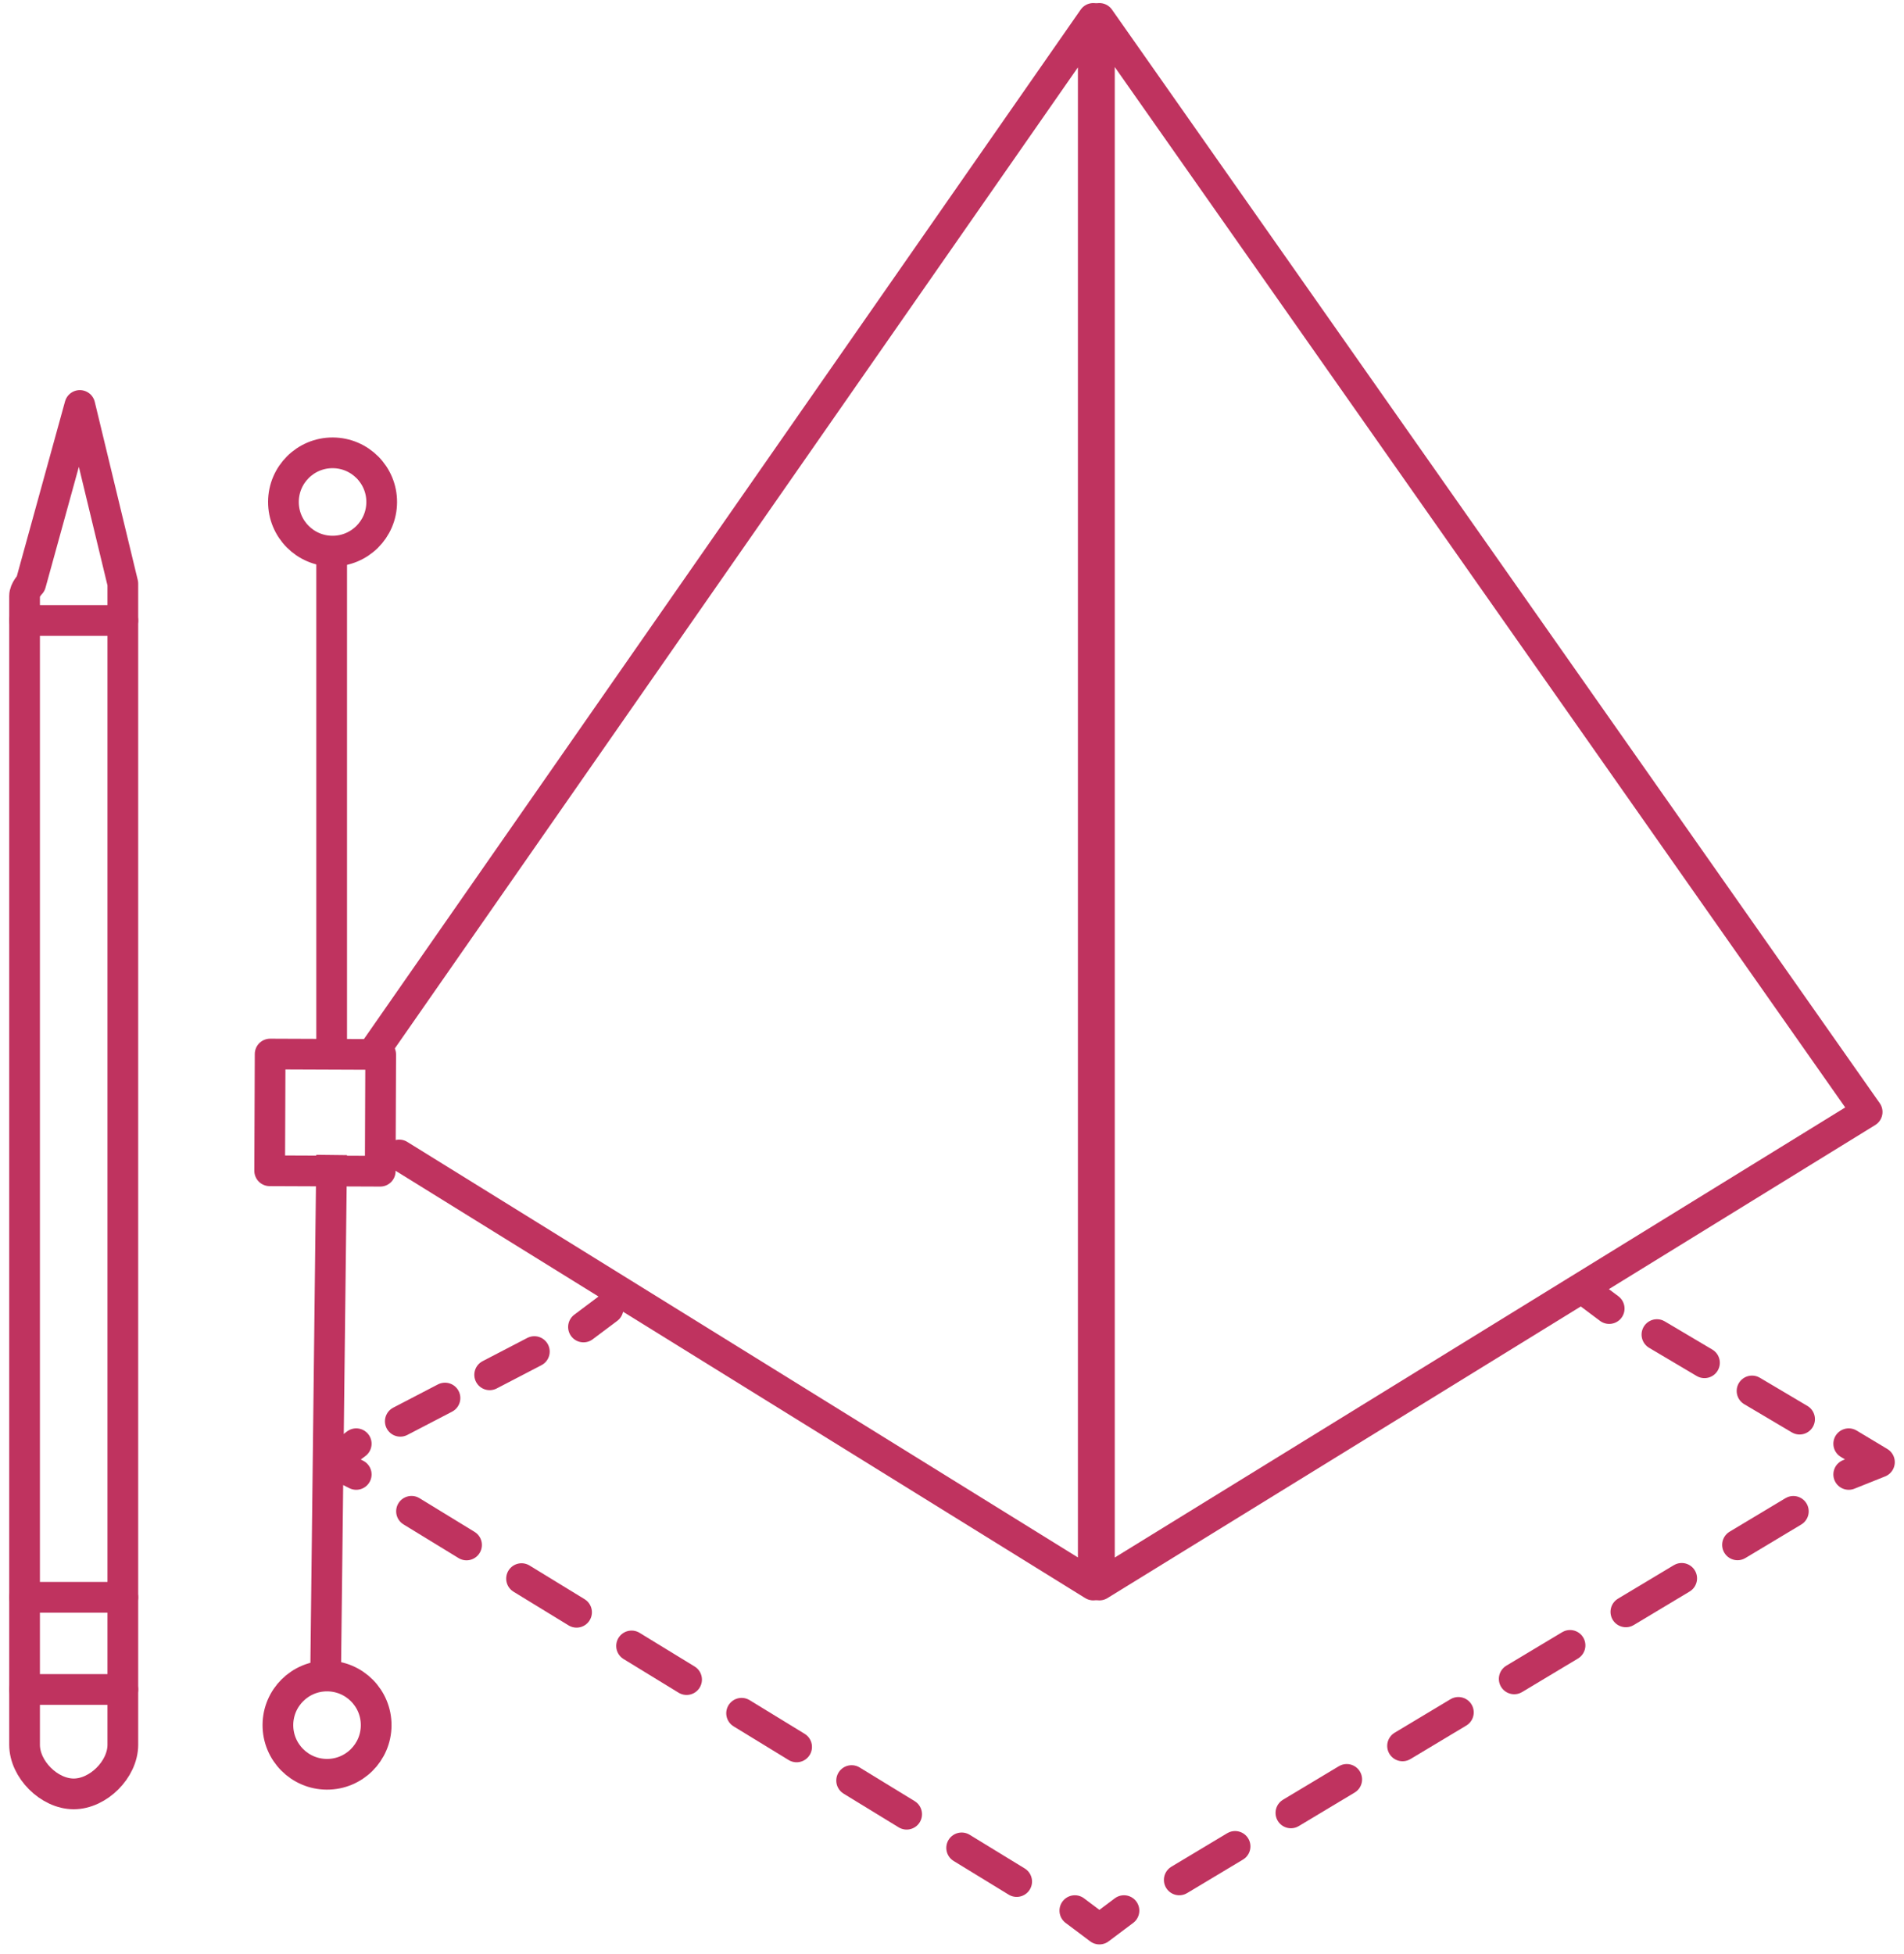 <?xml version="1.0" encoding="utf-8"?>
<!-- Generator: Adobe Illustrator 21.0.2, SVG Export Plug-In . SVG Version: 6.00 Build 0)  -->
<svg version="1.1" id="Warstwa_1" xmlns="http://www.w3.org/2000/svg" xmlns:xlink="http://www.w3.org/1999/xlink" x="0px" y="0px"
	 viewBox="0 0 31 31.8" style="enable-background:new 0 0 31 31.8;" xml:space="preserve">
<style type="text/css">
	.st0{fill:none;stroke:#BF335F;stroke-width:0.5;stroke-linecap:round;stroke-linejoin:round;}
	.st1{fill:none;stroke:#BF335F;stroke-width:0.5;stroke-miterlimit:10;}
	.st2{fill:none;stroke:#BF335F;stroke-width:0.5;stroke-linecap:round;stroke-linejoin:round;stroke-dasharray:0.82,0.82;}
	.st3{fill:none;stroke:#BF335F;stroke-width:0.5;stroke-linecap:round;stroke-linejoin:round;stroke-dasharray:1.05,1.05;}
	.st4{fill:none;stroke:#BF335F;stroke-width:0.5;stroke-linecap:round;stroke-linejoin:round;stroke-dasharray:1.06,1.06;}
	.st5{fill:none;stroke:#BF335F;stroke-width:0.5;stroke-linecap:round;stroke-linejoin:round;stroke-dasharray:0.9,0.9;}
</style>
<title>materialy reklamowe</title>
<polyline class="st0" points="6.5,18.8 17.8,25.8 17.8,0.3 6.1,17.1 "/>
<polygon class="st0" points="17.9,0.3 30.4,18.1 17.9,25.8 "/>
<rect x="4.4" y="17.2" transform="matrix(4.014305e-03 -1 1 4.014305e-03 -12.827 23.388)" class="st0" width="1.9" height="1.8"/>
<ellipse transform="matrix(4.014305e-03 -1 1 4.014305e-03 -2.807 13.538)" class="st1" cx="5.4" cy="8.2" rx="0.8" ry="0.8"/>
<line class="st1" x1="5.4" y1="17.2" x2="5.4" y2="8.9"/>
<ellipse transform="matrix(4.014305e-03 -1 1 4.014305e-03 -22.797 33.368)" class="st1" cx="5.4" cy="28.1" rx="0.8" ry="0.8"/>
<line class="st1" x1="5.4" y1="18.8" x2="5.3" y2="27.4"/>
<line class="st0" x1="9.9" y1="21.3" x2="9.5" y2="21.6"/>
<line class="st2" x1="8.7" y1="22" x2="6.2" y2="23.3"/>
<polyline class="st0" points="5.8,23.5 5.4,23.8 5.8,24 "/>
<line class="st3" x1="6.7" y1="24.6" x2="17" y2="30.9"/>
<polyline class="st0" points="17.5,31.1 17.9,31.4 18.3,31.1 "/>
<line class="st4" x1="19.2" y1="30.6" x2="29.7" y2="24.3"/>
<polyline class="st0" points="30.1,24 30.6,23.8 30.1,23.5 "/>
<line class="st5" x1="29.3" y1="23.1" x2="26.6" y2="21.5"/>
<line class="st0" x1="26.2" y1="21.3" x2="25.8" y2="21"/>
<path class="st0" d="M0.4,9.7v18.7c0,0.4,0.4,0.8,0.8,0.8l0,0c0.4,0,0.8-0.4,0.8-0.8V9.7c0-0.1,0-0.1,0-0.2L1.3,6.6L0.5,9.5
	C0.5,9.5,0.4,9.6,0.4,9.7z"/>
<line class="st0" x1="0.4" y1="10.1" x2="2" y2="10.1"/>
<line class="st0" x1="0.4" y1="27.5" x2="2" y2="27.5"/>
<line class="st0" x1="0.4" y1="26" x2="2" y2="26"/>
</svg>
